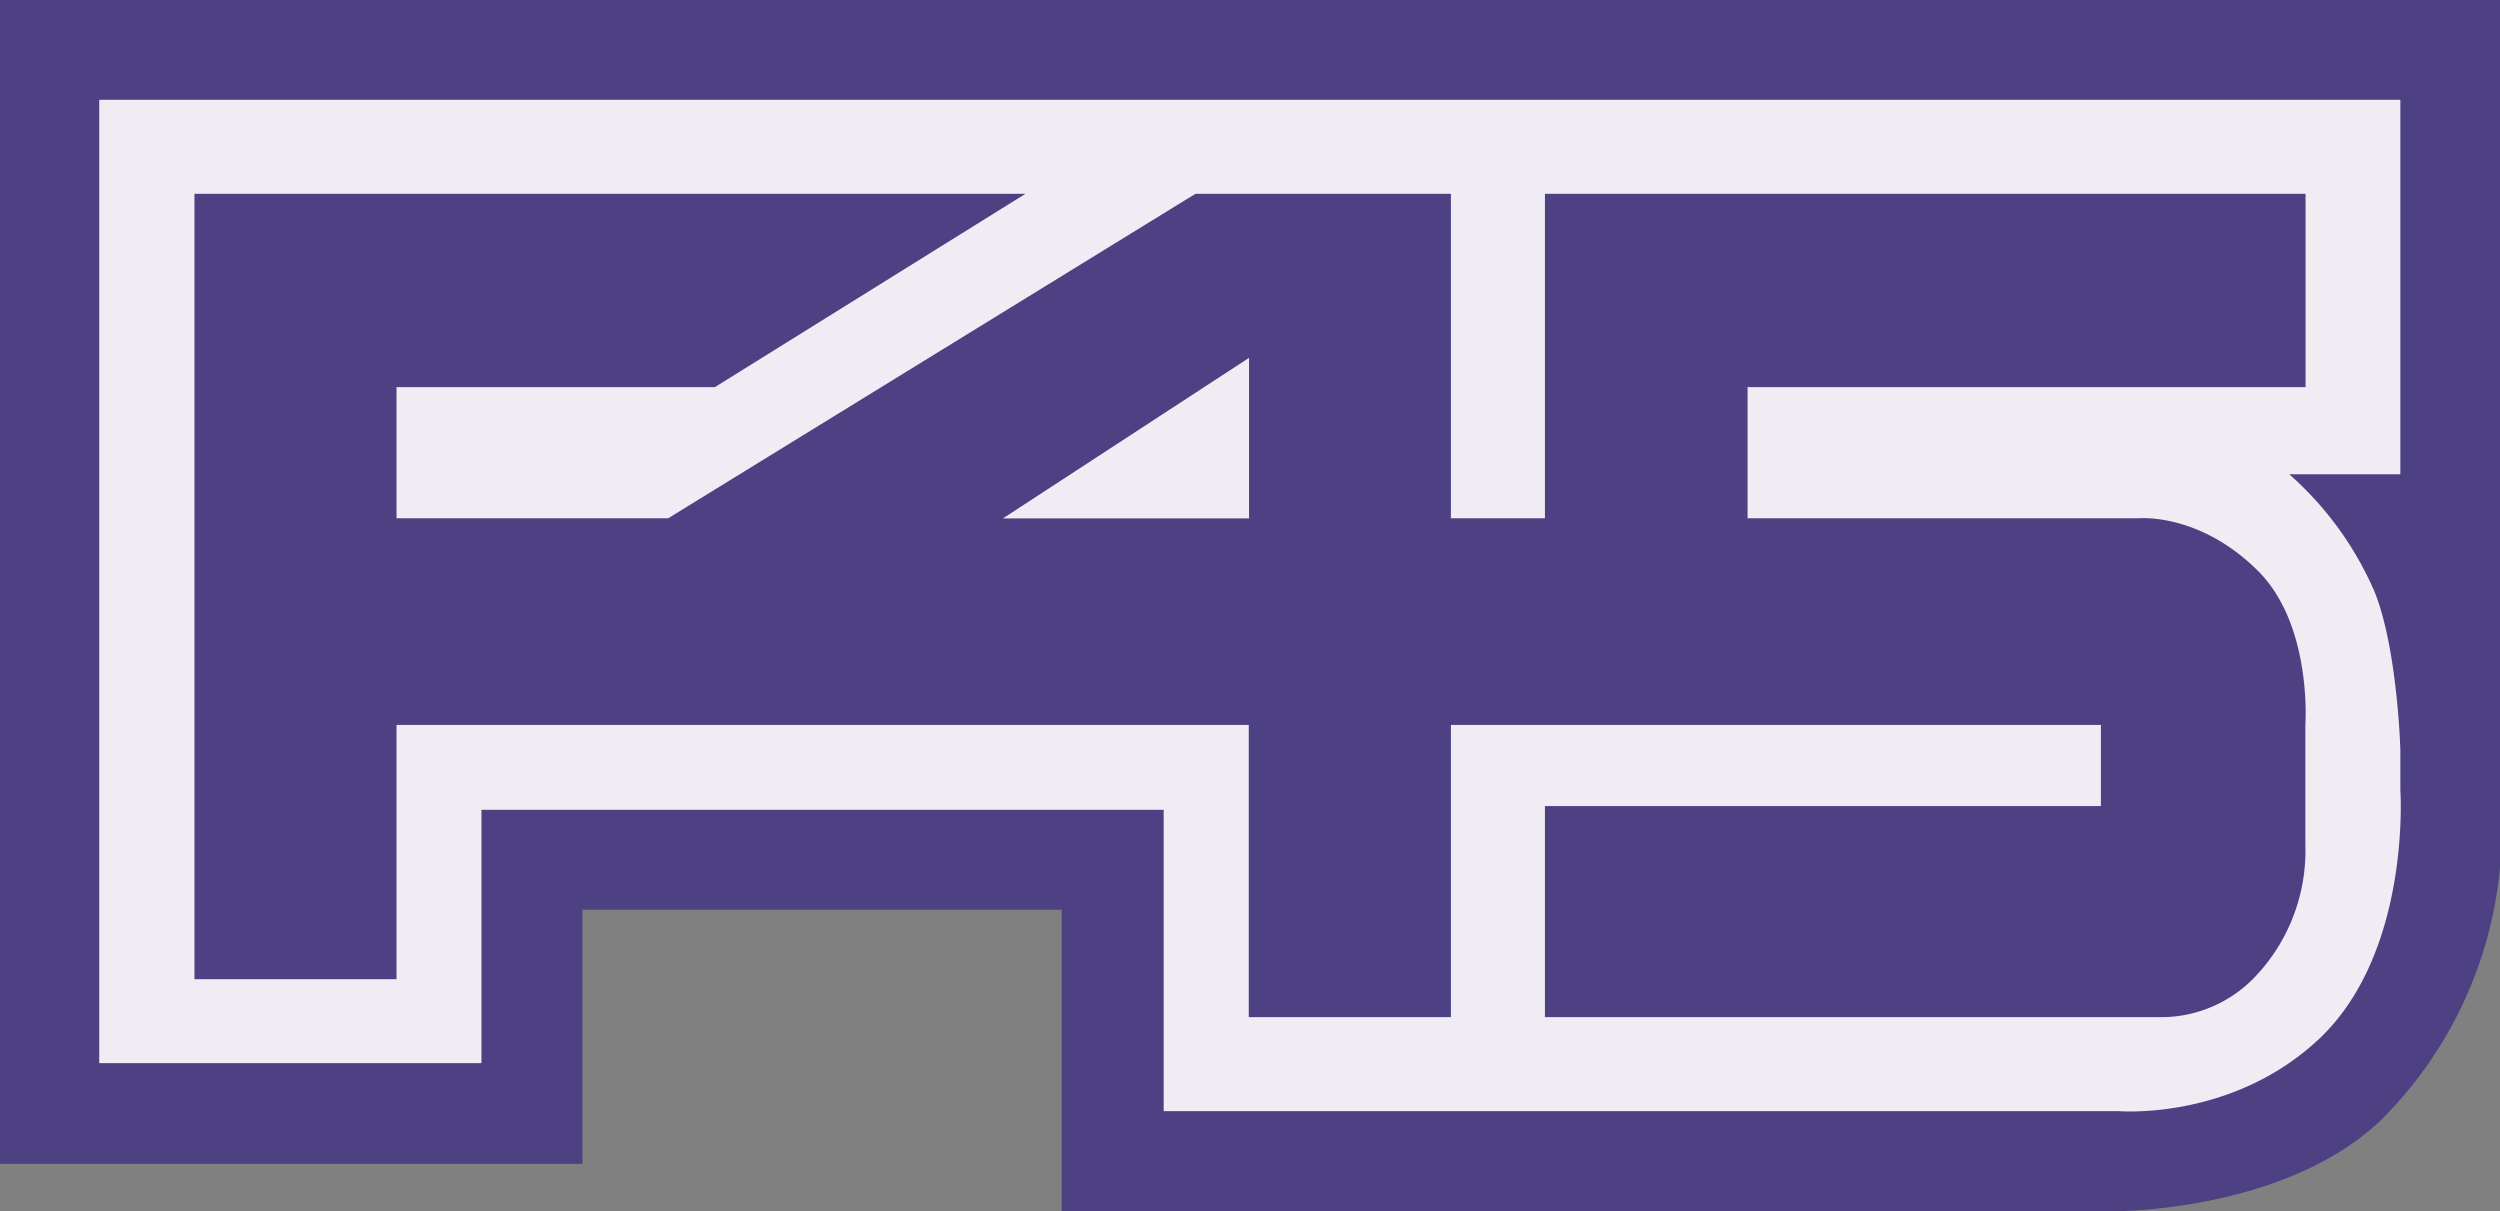 <?xml version="1.0" encoding="utf-8"?>
<svg xmlns="http://www.w3.org/2000/svg" id="Layer_1" data-name="Layer 1" viewBox="0 0 360 174.4">
  <rect x="0" y="0" width="360" height="174.4" fill="#808080" stroke="none"/>
  <path d="M0,167.6V0H360V125a59.13,59.13,0,0,1-16.64,35.8C329.76,174.4,305,174.4,305,174.4H152.88V131h-69V167.6Z" fill="#4d4184"/>
  <path d="M14.29,153.09V14.37H345.65V68.29h-16a47.94,47.94,0,0,1,12.27,16.88c3.33,8.24,3.73,22.8,3.73,22.8v5.76s1.63,23.56-11.92,36.08C321.17,161.41,305.05,160,305.05,160H167.57V116.61H69.33v36.48Z" fill="#efedf3"/>
  <path d="M28,27.91H147.66L102.94,55.75H57.1V74.63H96.22l75.92-46.72h36.79V74.63h13.54V27.91H332V55.75H251.65V74.63h56.4s8.72-.8,17.12,7.6c7.84,7.84,6.8,22.16,6.8,22.16v17.24a26.33,26.33,0,0,1-7.6,19.4,18.7,18.7,0,0,1-13.52,5.44H222.47v-30.4h80.06V104.39h-93.6v42.08H179.82V104.39H57.1V141H28V27.91ZM179.86,74.65V51.53L144.42,74.65h35.44" fill="#4d4184"/>
</svg>